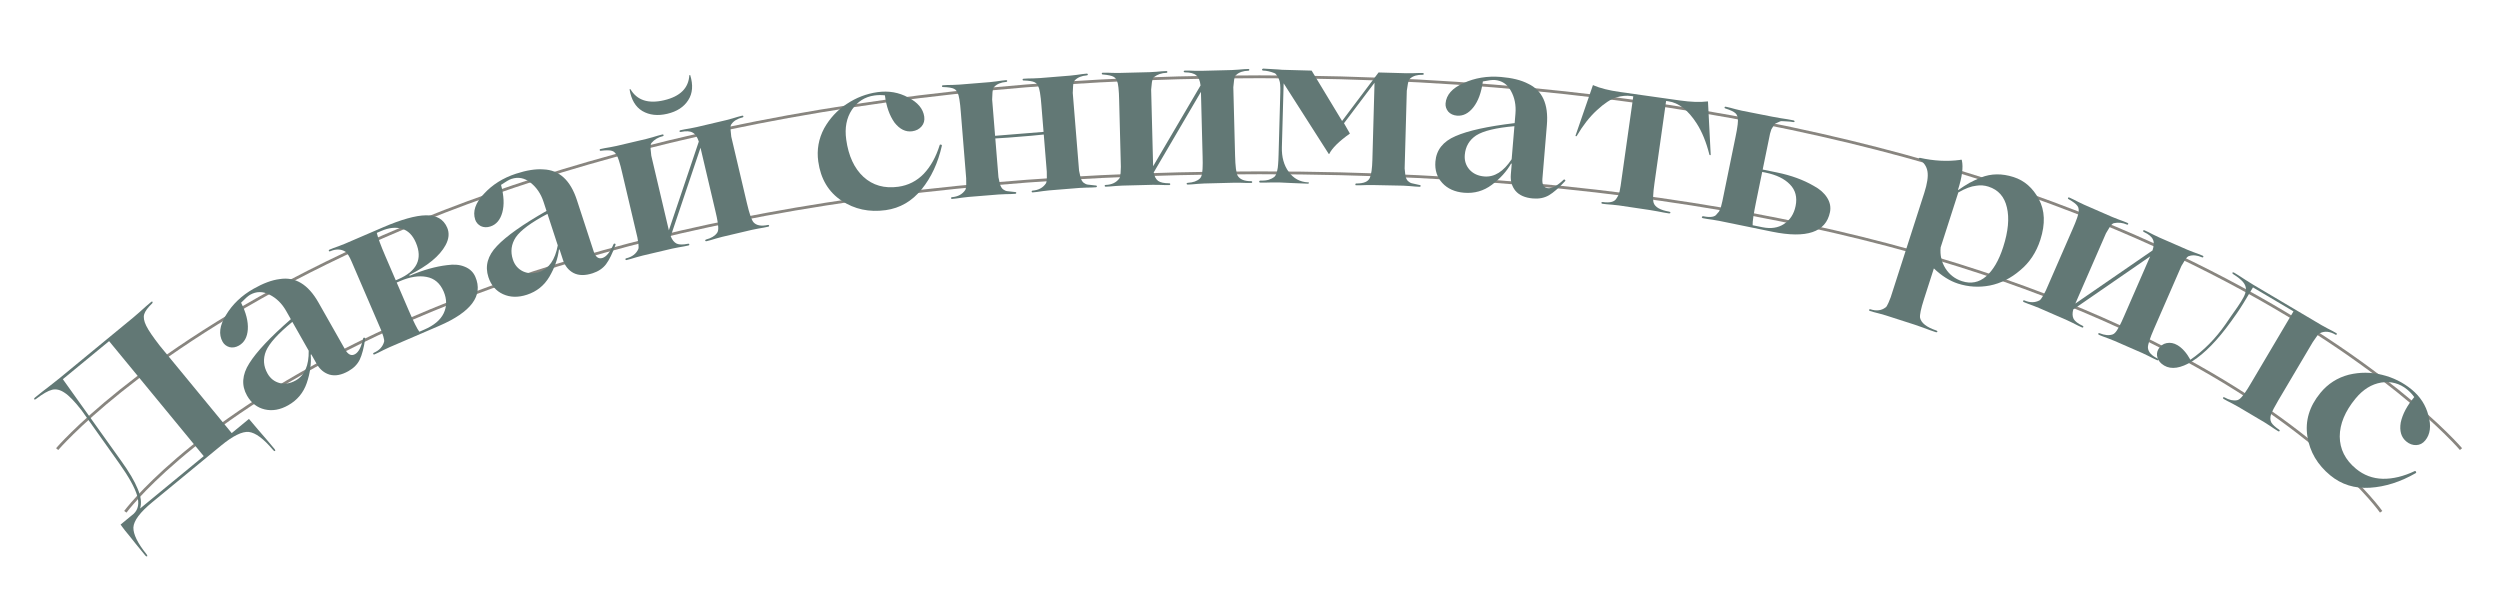 <?xml version="1.0" encoding="UTF-8"?> <svg xmlns="http://www.w3.org/2000/svg" width="798" height="190" viewBox="0 0 798 190" fill="none"> <path opacity="0.6" d="M40.004 163.363C40.004 163.363 119.435 55.158 402.034 55.158C684.632 55.158 760.064 163.363 760.064 163.363" stroke="#39352A" stroke-width="0.904"></path> <path opacity="0.6" d="M18.243 143.356C18.243 143.356 119.435 24.507 402.033 24.507C684.632 24.507 785.555 143.356 785.555 143.356" stroke="#39352A" stroke-width="0.904"></path> <path d="M79.465 133.721L79.331 133.557C80.287 134.719 81.306 135.92 82.388 137.161C84.553 139.643 86.293 141.683 87.607 143.28C87.787 143.498 87.87 143.673 87.857 143.806C87.874 143.974 87.802 144.034 87.639 143.985C87.507 143.972 87.351 143.857 87.172 143.639C84.147 140.038 81.561 138.117 79.413 137.875C77.295 137.669 74.329 139.135 70.517 142.273L48.623 160.292C44.702 163.52 42.686 166.214 42.577 168.375C42.533 170.542 43.928 173.383 46.761 176.899C46.94 177.117 47.023 177.292 47.01 177.424C47.027 177.593 46.955 177.653 46.792 177.604C46.66 177.591 46.504 177.475 46.325 177.258C43.964 174.389 42.279 172.305 41.269 171.004C40.851 170.496 40.403 169.951 39.925 169.37C39.483 168.759 39.142 168.309 38.903 168.018C38.671 167.662 38.495 167.411 38.375 167.265L38.51 167.429L42.703 163.977C44.138 162.613 44.493 160.677 43.768 158.167C43.013 155.622 41.107 152.196 38.051 147.891L28.308 134.167C28.039 133.84 27.275 132.764 26.016 130.938C23.817 128.118 22.011 126.256 20.595 125.35C19.216 124.415 17.893 124.102 16.627 124.414C15.361 124.725 13.663 125.696 11.534 127.327C11.352 127.476 11.195 127.545 11.063 127.532C10.93 127.519 10.87 127.446 10.883 127.314C10.896 127.182 10.993 127.041 11.175 126.891C12.591 125.726 14.255 124.417 16.166 122.966C18.084 121.448 19.061 120.675 19.098 120.645L42.625 101.28C42.662 101.251 43.355 100.65 44.705 99.478C46.025 98.27 47.193 97.247 48.209 96.41C48.5 96.171 48.665 96.187 48.706 96.459C48.723 96.627 48.677 96.757 48.568 96.846C47.169 98.18 46.322 99.334 46.027 100.308C45.732 101.281 45.947 102.505 46.673 103.978C47.369 105.416 48.816 107.544 51.014 110.363L73.965 138.248L79.465 133.721ZM44.718 162.319L65.033 145.599L34.821 108.891L20.061 121.039C20.503 121.65 23.297 125.562 28.443 132.777L38.634 147.045C41.195 150.601 42.974 153.614 43.971 156.082C45.003 158.521 45.252 160.6 44.718 162.319Z" fill="#627875"></path> <path d="M92.025 129.346C89.448 130.808 86.944 131.254 84.514 130.686C82.083 130.118 80.195 128.648 78.85 126.276C77.018 123.044 77.26 119.609 79.576 115.972C81.868 112.293 86.288 107.598 92.833 101.886L91.337 99.247C89.992 96.875 88.227 95.145 86.044 94.059C83.901 92.95 81.828 92.963 79.823 94.1C79.21 94.448 78.253 95.287 76.954 96.619C78.553 99.82 79.27 102.657 79.104 105.13C78.938 107.602 77.996 109.326 76.278 110.3C75.256 110.88 74.243 111.049 73.241 110.806C72.256 110.5 71.532 109.937 71.068 109.119C69.723 106.747 70.079 103.896 72.138 100.566C74.19 97.132 77.119 94.336 80.923 92.179C84.032 90.416 86.8 89.387 89.227 89.091C94.217 88.262 98.359 90.752 101.653 96.561L110.142 111.532C111.093 113.209 112.162 113.712 113.348 113.039C114.493 112.389 115.353 110.712 115.928 108.008C115.981 107.816 116.104 107.746 116.296 107.799C116.506 107.788 116.596 107.899 116.566 108.133C116.148 111.018 115.569 113.239 114.829 114.794C114.107 116.284 112.907 117.505 111.23 118.456C109.021 119.709 107.019 120.087 105.224 119.591C103.471 119.072 102.083 117.913 101.063 116.113L99.358 113.106L99.174 113.211C99.409 116.104 98.988 119.127 97.91 122.279C96.85 125.367 94.888 127.723 92.025 129.346ZM94.422 121.419C97.245 119.818 98.617 116.662 98.539 111.949L93.32 102.745C88.776 106.457 85.969 109.562 84.899 112.061C83.911 114.513 84.078 116.905 85.4 119.237C86.305 120.832 87.611 121.848 89.319 122.286C91.003 122.682 92.704 122.393 94.422 121.419Z" fill="#627875"></path> <path d="M140.122 104.036L124.314 110.841C124.227 110.879 123.589 111.179 122.398 111.743C121.269 112.331 120.316 112.793 119.538 113.128C119.409 113.183 119.304 113.177 119.223 113.11C119.143 113.042 119.106 112.955 119.112 112.85C119.118 112.745 119.185 112.665 119.315 112.609C121.086 111.847 122.186 110.657 122.616 109.038C122.677 108.705 122.583 108.13 122.335 107.316C121.938 106.156 121.721 105.532 121.684 105.446L120.652 103.049L113.26 85.88L112.228 83.483C111.503 81.799 110.847 80.75 110.26 80.337C108.856 79.457 107.226 79.416 105.369 80.216C105.239 80.271 105.134 80.265 105.054 80.198C104.974 80.13 104.937 80.043 104.943 79.938C104.949 79.833 105.016 79.753 105.146 79.697C105.923 79.362 106.914 78.987 108.117 78.572C109.345 78.094 110.002 77.837 110.089 77.8L122.139 72.612C128.056 70.064 132.67 68.769 135.979 68.727C139.332 68.666 141.585 69.974 142.738 72.652C143.482 74.38 143.312 76.245 142.228 78.247C140.345 81.72 136.487 84.891 130.657 87.76L130.769 88.019C135.002 86.196 138.995 85.066 142.748 84.628C144.915 84.309 146.78 84.479 148.343 85.137C149.95 85.777 151.078 86.852 151.729 88.364C154.314 94.368 150.445 99.591 140.122 104.036ZM122.95 81.632L126.325 89.471L127.103 89.136C133.107 86.551 134.983 82.646 132.733 77.42C131.711 75.044 130.236 73.58 128.308 73.028C126.362 72.432 124.158 72.664 121.696 73.724L120.271 74.338C120.644 75.918 121.537 78.349 122.95 81.632ZM127.669 89.737L126.632 90.183L130.481 99.124C132.043 102.752 133.168 105.007 133.855 105.889L135.409 105.22C138.519 103.881 140.588 102.145 141.616 100.014C142.668 97.82 142.664 95.492 141.604 93.03C140.47 90.395 138.652 88.849 136.151 88.39C133.692 87.912 130.865 88.361 127.669 89.737Z" fill="#627875"></path> <path d="M168.198 94.08C165.382 95 162.839 94.94 160.57 93.901C158.301 92.861 156.743 91.045 155.896 88.453C154.742 84.921 155.661 81.603 158.654 78.498C161.632 75.348 166.896 71.625 174.446 67.327L173.504 64.444C172.656 61.852 171.271 59.806 169.346 58.307C167.467 56.794 165.432 56.396 163.242 57.111C162.571 57.331 161.467 57.964 159.929 59.01C160.86 62.466 160.999 65.389 160.346 67.779C159.692 70.169 158.427 71.671 156.549 72.285C155.432 72.65 154.406 72.614 153.472 72.177C152.568 71.681 151.969 70.986 151.677 70.092C150.83 67.5 151.746 64.776 154.425 61.922C157.119 58.964 160.544 56.806 164.701 55.447C168.098 54.337 171.016 53.879 173.453 54.071C178.508 54.25 182.073 57.513 184.147 63.86L189.493 80.22C190.092 82.052 191.039 82.757 192.336 82.333C193.587 81.924 194.763 80.452 195.864 77.915C195.954 77.737 196.088 77.694 196.266 77.784C196.474 77.815 196.54 77.942 196.465 78.164C195.482 80.909 194.473 82.97 193.439 84.347C192.435 85.665 191.017 86.623 189.184 87.222C186.77 88.011 184.733 87.984 183.073 87.141C181.457 86.284 180.327 84.872 179.685 82.905L178.611 79.62L178.41 79.686C178.066 82.569 177.052 85.448 175.37 88.322C173.718 91.138 171.327 93.057 168.198 94.08ZM172.122 86.786C175.207 85.779 177.179 82.957 178.039 78.323L174.752 68.266C169.561 71.001 166.193 73.487 164.648 75.723C163.193 77.93 162.881 80.308 163.714 82.856C164.284 84.599 165.362 85.854 166.948 86.622C168.52 87.345 170.245 87.4 172.122 86.786Z" fill="#627875"></path> <path d="M200.947 28.506L201.221 28.441C203.316 32.006 206.905 33.19 211.985 31.994C217.112 30.787 219.795 28.127 220.034 24.012L220.308 23.948C221.302 27.144 221.089 29.827 219.667 31.997C218.292 34.157 216.07 35.598 213.004 36.32C209.937 37.042 207.283 36.749 205.043 35.44C202.848 34.121 201.483 31.81 200.947 28.506ZM245.126 71.802C245.263 71.769 245.365 71.793 245.433 71.874C245.5 71.955 245.521 72.046 245.497 72.149C245.473 72.251 245.392 72.319 245.255 72.351C244.431 72.545 243.367 72.747 242.064 72.957C240.818 73.202 240.149 73.336 240.057 73.357L230.582 75.588C230.49 75.609 229.809 75.794 228.538 76.141C227.324 76.524 226.328 76.807 225.55 76.99C225.412 77.022 225.287 77.004 225.174 76.933C225.107 76.853 225.085 76.761 225.109 76.659C225.179 76.546 225.283 76.473 225.42 76.441C227.057 76.007 228.219 75.299 228.906 74.316C229.196 73.909 229.313 73.278 229.257 72.421C229.179 71.474 229.086 70.771 228.978 70.313C228.937 69.936 228.723 68.924 228.335 67.276L224.036 49.013L223.599 47.159L214.091 75.412C214.565 76.605 215.21 77.395 216.026 77.783C216.831 78.125 218.04 78.13 219.653 77.799C219.79 77.766 219.893 77.79 219.96 77.871C220.027 77.952 220.049 78.043 220.025 78.146C220 78.248 219.92 78.316 219.782 78.348C218.958 78.542 217.895 78.744 216.592 78.954C215.345 79.199 214.676 79.333 214.584 79.354L205.109 81.585C205.018 81.606 204.337 81.791 203.066 82.138C201.851 82.521 200.832 82.809 200.008 83.003C199.871 83.035 199.769 83.011 199.701 82.93C199.634 82.85 199.612 82.758 199.637 82.656C199.661 82.553 199.742 82.486 199.879 82.454C201.756 82.012 203.047 81.032 203.752 79.513C203.87 79.195 203.878 78.614 203.776 77.768C203.587 76.557 203.482 75.905 203.461 75.813L202.863 73.273L198.563 55.01C198.175 53.362 197.92 52.383 197.799 52.073C197.681 51.57 197.445 50.877 197.092 49.993C196.605 48.949 196.026 48.336 195.355 48.156C194.674 47.93 193.488 47.919 191.797 48.124C191.66 48.157 191.557 48.132 191.49 48.051C191.423 47.971 191.401 47.879 191.425 47.777C191.449 47.675 191.53 47.607 191.668 47.575C192.491 47.381 193.532 47.184 194.79 46.985C196.082 46.729 196.774 46.59 196.865 46.569L206.34 44.338C206.432 44.316 207.09 44.137 208.315 43.8C209.576 43.407 210.618 43.114 211.441 42.919C211.579 42.887 211.681 42.911 211.748 42.992C211.816 43.073 211.837 43.164 211.813 43.267C211.789 43.369 211.708 43.437 211.571 43.469C210.106 43.814 208.898 44.533 207.948 45.626C207.692 45.976 207.598 46.602 207.666 47.504L207.892 49.697L208.587 52.65L212.887 70.913L213.501 73.522L223.062 45.184C222.569 43.706 221.909 42.75 221.082 42.316C220.245 41.837 218.997 41.769 217.338 42.111C217.201 42.143 217.076 42.124 216.963 42.054C216.895 41.974 216.874 41.882 216.898 41.78C216.968 41.667 217.072 41.594 217.209 41.562C217.987 41.379 219.005 41.187 220.262 40.988C221.555 40.732 222.247 40.593 222.338 40.572L231.813 38.341C231.905 38.319 232.563 38.14 233.788 37.803C235.048 37.41 236.09 37.117 236.914 36.922C237.051 36.89 237.154 36.914 237.221 36.995C237.288 37.076 237.31 37.167 237.286 37.27C237.262 37.372 237.181 37.44 237.043 37.472C235.396 37.86 234.211 38.574 233.489 39.613C233.212 39.871 233.118 40.498 233.207 41.491L233.417 43.615L234.128 46.636L238.428 64.9C239.204 68.196 239.895 70.207 240.501 70.934C241.422 71.973 242.964 72.262 245.126 71.802Z" fill="#627875"></path> <path d="M282.721 67.078C277.458 67.811 272.76 66.803 268.626 64.055C264.44 61.267 261.961 57.101 261.19 51.559C260.671 47.833 261.296 44.304 263.063 40.971C264.851 37.779 267.244 35.191 270.244 33.206C273.284 31.169 276.574 29.904 280.113 29.412C283.653 28.919 286.913 29.486 289.893 31.113C292.96 32.68 294.668 34.721 295.018 37.236C295.187 38.447 294.904 39.483 294.169 40.345C293.435 41.207 292.438 41.726 291.181 41.901C289.085 42.192 287.2 41.268 285.525 39.127C283.93 36.88 282.91 33.984 282.464 30.437C281.354 30.307 280.24 30.32 279.122 30.475C276.094 30.897 273.695 32.418 271.923 35.038C270.198 37.652 269.595 40.822 270.113 44.548C270.839 49.765 272.674 53.735 275.617 56.459C278.606 59.176 282.313 60.227 286.738 59.611C289.905 59.17 292.61 57.797 294.853 55.49C297.089 53.138 298.796 50.051 299.974 46.232C300.054 46.126 300.194 46.106 300.393 46.173C300.586 46.194 300.672 46.301 300.651 46.493C299.421 51.982 297.266 56.626 294.187 60.426C291.107 64.225 287.285 66.443 282.721 67.078Z" fill="#627875"></path> <path d="M349.776 59.212C349.917 59.201 350.014 59.24 350.069 59.33C350.17 59.416 350.178 59.51 350.091 59.611C350.052 59.709 349.962 59.764 349.822 59.775C349.025 59.84 347.966 59.878 346.646 59.891C345.377 59.947 344.696 59.978 344.602 59.986L334.9 60.773C334.806 60.78 334.105 60.861 332.796 61.014C331.538 61.211 330.487 61.343 329.644 61.411C329.503 61.423 329.406 61.383 329.351 61.294C329.297 61.204 329.289 61.11 329.328 61.012C329.368 60.915 329.458 60.86 329.598 60.849C331.52 60.693 332.943 59.917 333.868 58.521C334.032 58.225 334.127 57.651 334.153 56.8C334.148 55.573 334.141 54.913 334.134 54.82L333.923 52.218L333.17 42.938C331.67 43.06 330.36 43.19 329.239 43.328L325.512 43.63L321.857 43.926C320.775 43.967 319.39 44.056 317.703 44.192L318.455 53.473L318.706 56.566L319.159 58.653C319.364 59.438 319.695 60.025 320.151 60.412C320.603 60.753 321.044 60.953 321.473 61.013C321.903 61.072 322.76 61.168 324.044 61.299C324.185 61.288 324.282 61.327 324.337 61.417C324.438 61.503 324.446 61.597 324.359 61.698C324.32 61.796 324.23 61.85 324.09 61.862C323.293 61.926 322.234 61.965 320.914 61.978C319.645 62.034 318.964 62.065 318.87 62.073L309.168 62.86C309.074 62.867 308.373 62.948 307.064 63.101C305.806 63.297 304.756 63.43 303.912 63.498C303.771 63.51 303.674 63.471 303.619 63.38C303.565 63.291 303.557 63.197 303.596 63.099C303.636 63.002 303.726 62.947 303.866 62.936C305.788 62.78 307.211 62.004 308.136 60.608C308.301 60.312 308.396 59.738 308.421 58.887C308.416 57.66 308.409 57 308.402 56.907L308.191 54.305L306.674 35.604C306.537 33.917 306.432 32.911 306.359 32.587C306.317 32.071 306.188 31.35 305.971 30.424C305.645 29.318 305.165 28.626 304.529 28.347C303.889 28.022 302.718 27.834 301.015 27.783C300.875 27.794 300.777 27.755 300.723 27.665C300.668 27.575 300.661 27.482 300.7 27.384C300.739 27.287 300.829 27.232 300.97 27.221C301.813 27.152 302.872 27.113 304.145 27.105C305.461 27.045 306.166 27.011 306.26 27.004L315.962 26.217C316.056 26.209 316.733 26.131 317.995 25.981C319.3 25.781 320.351 25.649 321.147 25.584C321.288 25.573 321.386 25.612 321.44 25.702C321.541 25.788 321.549 25.882 321.463 25.983C321.424 26.081 321.334 26.135 321.193 26.146C319.506 26.283 318.227 26.812 317.358 27.731C317.053 28.039 316.866 28.644 316.798 29.546L316.694 31.748L316.939 34.771L317.634 43.349L325.368 42.721L333.102 42.094L332.406 33.517C332.269 31.83 332.164 30.824 332.09 30.5C332.049 29.984 331.919 29.263 331.703 28.337C331.377 27.231 330.896 26.539 330.261 26.26C329.621 25.935 328.45 25.747 326.747 25.696C326.607 25.707 326.509 25.668 326.455 25.578C326.4 25.488 326.392 25.395 326.432 25.297C326.471 25.2 326.561 25.145 326.702 25.134C327.545 25.065 328.604 25.026 329.877 25.018C331.193 24.958 331.898 24.924 331.992 24.917L341.694 24.13C341.787 24.122 342.465 24.044 343.727 23.894C345.032 23.694 346.082 23.562 346.879 23.497C347.02 23.486 347.117 23.525 347.172 23.615C347.273 23.701 347.281 23.795 347.195 23.896C347.155 23.994 347.065 24.048 346.925 24.06C345.238 24.196 343.959 24.725 343.09 25.644C342.785 25.952 342.598 26.557 342.53 27.459L342.425 29.661L342.671 32.684L344.187 51.386L344.438 54.479L344.891 56.566C345.096 57.351 345.426 57.938 345.882 58.325C346.335 58.666 346.776 58.866 347.205 58.926C347.634 58.985 348.491 59.081 349.776 59.212Z" fill="#627875"></path> <path d="M399.387 57.832C399.528 57.829 399.623 57.873 399.673 57.966C399.722 58.059 399.724 58.153 399.68 58.248C399.635 58.343 399.542 58.393 399.401 58.396C398.555 58.418 397.473 58.399 396.154 58.339C394.884 58.325 394.201 58.319 394.107 58.321L384.377 58.572C384.283 58.574 383.578 58.615 382.263 58.696C380.996 58.823 379.963 58.897 379.164 58.917C379.023 58.921 378.904 58.877 378.808 58.785C378.758 58.693 378.756 58.599 378.801 58.503C378.892 58.407 379.009 58.357 379.15 58.353C380.841 58.263 382.122 57.806 382.995 56.984C383.363 56.645 383.606 56.051 383.725 55.201C383.842 54.258 383.895 53.551 383.882 53.081C383.92 52.703 383.917 51.668 383.873 49.976L383.39 31.22L383.341 29.316L368.268 55.035C368.489 56.299 368.959 57.204 369.679 57.75C370.397 58.249 371.58 58.501 373.226 58.506C373.367 58.502 373.463 58.547 373.512 58.639C373.562 58.732 373.564 58.826 373.519 58.922C373.475 59.017 373.382 59.066 373.241 59.07C372.395 59.092 371.312 59.072 369.994 59.012C368.723 58.998 368.041 58.992 367.947 58.994L358.216 59.245C358.122 59.247 357.418 59.289 356.103 59.37C354.836 59.496 353.779 59.571 352.933 59.593C352.792 59.596 352.697 59.552 352.647 59.459C352.598 59.366 352.596 59.272 352.64 59.177C352.685 59.081 352.778 59.032 352.919 59.029C354.846 58.979 356.31 58.283 357.31 56.94C357.491 56.653 357.617 56.085 357.69 55.236C357.752 54.012 357.782 53.352 357.78 53.258L357.713 50.65L357.23 31.893C357.186 30.201 357.137 29.191 357.081 28.863C357.068 28.346 356.979 27.619 356.813 26.682C356.549 25.56 356.108 24.842 355.488 24.529C354.867 24.169 353.708 23.916 352.011 23.772C351.87 23.776 351.775 23.731 351.725 23.638C351.676 23.545 351.674 23.451 351.718 23.356C351.763 23.261 351.855 23.211 351.997 23.208C352.843 23.186 353.902 23.206 355.173 23.267C356.491 23.28 357.196 23.286 357.29 23.283L367.021 23.033C367.115 23.03 367.796 22.989 369.064 22.91C370.378 22.782 371.458 22.707 372.304 22.685C372.445 22.681 372.541 22.726 372.59 22.819C372.639 22.912 372.642 23.006 372.597 23.101C372.553 23.196 372.46 23.245 372.319 23.249C370.815 23.288 369.486 23.745 368.332 24.622C368.01 24.912 367.791 25.506 367.673 26.403L367.447 28.596L367.525 31.628L368.008 50.385L368.077 53.064L383.218 27.273C383.037 25.725 382.586 24.655 381.865 24.062C381.143 23.422 379.935 23.1 378.242 23.097C378.101 23.1 377.982 23.056 377.886 22.965C377.836 22.872 377.834 22.778 377.879 22.683C377.97 22.586 378.086 22.536 378.227 22.532C379.027 22.512 380.062 22.532 381.334 22.594C382.651 22.607 383.357 22.612 383.451 22.61L393.182 22.359C393.276 22.357 393.957 22.316 395.225 22.236C396.539 22.108 397.619 22.033 398.465 22.012C398.606 22.008 398.701 22.052 398.75 22.145C398.8 22.238 398.802 22.332 398.758 22.427C398.713 22.523 398.62 22.572 398.479 22.576C396.787 22.619 395.482 23.076 394.563 23.947C394.239 24.143 394.019 24.737 393.903 25.727L393.676 27.85L393.756 30.953L394.239 49.709C394.326 53.094 394.592 55.204 395.037 56.039C395.726 57.244 397.176 57.842 399.387 57.832Z" fill="#627875"></path> <path d="M408.299 58.238C408.158 58.234 407.335 58.234 405.83 58.24C404.37 58.293 403.193 58.308 402.3 58.283C402.159 58.279 402.043 58.229 401.951 58.132C401.907 58.037 401.91 57.943 401.959 57.85C402.057 57.712 402.177 57.644 402.318 57.648C403.399 57.678 404.295 57.586 405.007 57.37C405.767 57.109 406.339 56.819 406.725 56.501C407.11 56.182 407.408 55.602 407.62 54.761C407.832 53.873 407.947 53.124 407.964 52.513C408.029 51.856 408.082 50.799 408.123 49.342C408.133 48.966 408.141 48.684 408.146 48.496L408.604 31.996L408.674 29.458C408.729 27.484 408.623 26.211 408.357 25.639L408.161 25.069C407.982 24.735 407.848 24.496 407.758 24.352C407.668 24.209 407.532 24.017 407.35 23.776C407.169 23.536 406.985 23.39 406.798 23.338C405.495 22.831 404.303 22.563 403.221 22.533C403.08 22.529 402.964 22.479 402.873 22.382C402.828 22.287 402.831 22.193 402.881 22.1C402.979 21.961 403.098 21.894 403.239 21.898C403.944 21.918 404.743 21.963 405.634 22.035C406.575 22.061 407.373 22.107 408.03 22.172C408.734 22.239 409.133 22.273 409.227 22.276L418.675 22.538L428.39 38.614L440.039 23.131L448.923 23.377C449.017 23.38 449.7 23.375 450.97 23.364C452.289 23.306 453.348 23.288 454.147 23.311C454.288 23.314 454.381 23.364 454.425 23.459C454.516 23.556 454.514 23.65 454.417 23.741C454.368 23.834 454.272 23.879 454.131 23.875C452.439 23.828 451.111 24.214 450.148 25.034C449.811 25.307 449.559 25.888 449.394 26.777L449.051 28.955L448.967 31.987L448.448 50.672L448.362 53.775L448.586 55.898C448.704 56.701 448.969 57.32 449.381 57.755C449.793 58.142 450.21 58.389 450.63 58.495C451.051 58.601 451.892 58.789 453.155 59.059C453.296 59.063 453.389 59.112 453.433 59.208C453.525 59.304 453.522 59.398 453.425 59.49C453.376 59.583 453.28 59.627 453.139 59.623C452.34 59.601 451.284 59.524 449.97 59.394C448.703 59.312 448.022 59.269 447.928 59.267L438.195 59.067C438.101 59.065 437.396 59.069 436.078 59.079C434.806 59.138 433.747 59.156 432.901 59.132C432.712 59.174 432.62 59.101 432.625 58.913C432.632 58.678 432.729 58.563 432.917 58.568C435.315 58.587 436.767 57.969 437.273 56.713C437.726 55.644 437.989 53.769 438.064 51.09L438.081 50.455L438.749 26.412L429.005 39.337L430.889 42.635C427.386 45.125 425.185 47.298 424.287 49.155L424.146 49.151L409.742 26.595L409.176 46.972C409.089 50.121 409.816 52.752 411.357 54.865C412.897 56.977 414.96 58.093 417.544 58.212C417.826 58.22 417.894 58.316 417.748 58.5C417.698 58.593 417.626 58.638 417.532 58.635C415.323 58.574 413.49 58.499 412.034 58.412C410.578 58.325 409.333 58.266 408.299 58.238Z" fill="#627875"></path> <path d="M467.333 61.523C464.381 61.277 462.061 60.235 460.374 58.396C458.686 56.557 457.956 54.278 458.182 51.56C458.49 47.858 460.626 45.157 464.589 43.458C468.557 41.712 474.854 40.325 483.48 39.297L483.731 36.274C483.958 33.556 483.475 31.133 482.284 29.005C481.139 26.88 479.419 25.723 477.123 25.532C476.42 25.473 475.156 25.628 473.333 25.995C472.849 29.541 471.842 32.288 470.311 34.237C468.781 36.186 467.031 37.078 465.063 36.915C463.891 36.817 462.96 36.386 462.269 35.62C461.628 34.812 461.347 33.94 461.425 33.002C461.651 30.284 463.552 28.13 467.129 26.54C470.761 24.861 474.756 24.202 479.114 24.565C482.676 24.861 485.542 25.572 487.714 26.696C492.302 28.824 494.32 33.215 493.766 39.869L492.339 57.021C492.179 58.942 492.779 59.959 494.138 60.073C495.45 60.182 497.106 59.281 499.105 57.371C499.257 57.243 499.398 57.254 499.527 57.407C499.706 57.516 499.718 57.658 499.562 57.834C497.59 59.982 495.86 61.49 494.372 62.357C492.935 63.181 491.256 63.513 489.335 63.353C486.804 63.143 484.938 62.327 483.735 60.906C482.578 59.488 482.086 57.749 482.258 55.687L482.544 52.242L482.333 52.225C480.897 54.748 478.845 57.007 476.178 59.003C473.562 60.956 470.613 61.796 467.333 61.523ZM473.782 56.326C477.015 56.595 479.928 54.761 482.521 50.825L483.398 40.281C477.552 40.785 473.483 41.768 471.191 43.229C468.992 44.697 467.782 46.767 467.56 49.438C467.408 51.266 467.914 52.842 469.078 54.165C470.245 55.442 471.813 56.162 473.782 56.326Z" fill="#627875"></path> <path d="M526.542 67.029L516.705 65.567C516.611 65.554 515.91 65.479 514.599 65.341C513.329 65.256 512.298 65.158 511.507 65.046C511.367 65.026 511.257 64.963 511.177 64.857C511.144 64.757 511.157 64.664 511.217 64.578C511.323 64.498 511.446 64.468 511.586 64.487C513.774 64.797 515.197 64.475 515.854 63.524C516.444 62.705 516.822 61.88 516.987 61.048C517.113 60.496 517.218 59.917 517.304 59.312L517.63 57.007L521.343 30.747L520.645 30.648C519.201 30.444 517.662 30.582 516.027 31.063C514.192 31.611 512.099 32.978 509.748 35.162C507.403 37.3 505.259 40.037 503.316 43.371C503.302 43.465 503.226 43.501 503.086 43.481C502.947 43.462 502.883 43.405 502.897 43.312L508.45 27.214C508.456 27.167 508.483 27.147 508.529 27.154C508.576 27.16 508.619 27.19 508.659 27.243C510.809 28.165 513.606 28.869 517.052 29.356L536.258 32.072C539.75 32.566 542.656 32.668 544.977 32.379C545.077 32.345 545.147 32.355 545.187 32.408L546.059 49.415C546.046 49.508 545.969 49.545 545.83 49.525C545.736 49.512 545.673 49.455 545.64 49.356C544.637 45.367 543.278 42.04 541.565 39.376C538.839 35.144 535.824 32.794 532.518 32.327L531.819 32.228L528.096 58.558C527.636 61.818 527.555 63.896 527.856 64.793C528.33 66.142 529.981 67.064 532.808 67.559C533.087 67.599 533.214 67.712 533.187 67.898C533.161 68.084 533.008 68.157 532.729 68.118C531.751 67.98 530.5 67.755 528.977 67.445C527.447 67.181 526.635 67.043 526.542 67.029Z" fill="#627875"></path> <path d="M565.643 73.955L548.782 70.502C548.69 70.483 547.994 70.364 546.695 70.146C545.432 69.984 544.386 69.817 543.557 69.647C543.419 69.619 543.313 69.549 543.24 69.438C543.213 69.337 543.231 69.245 543.296 69.162C543.417 69.043 543.546 68.997 543.684 69.025C545.988 69.497 547.428 69.264 548.004 68.326C548.069 68.243 548.194 68.101 548.379 67.899C548.62 67.66 548.75 67.495 548.769 67.403C548.834 67.32 548.918 67.145 549.02 66.878C549.169 66.621 549.281 66.308 549.357 65.939C549.516 65.396 549.657 64.825 549.78 64.226L550.247 61.946L553.983 43.703C554.323 42.044 554.503 41.049 554.523 40.717C554.636 40.164 554.713 39.436 554.754 38.532C554.751 37.38 554.482 36.581 553.949 36.136C553.426 35.644 552.354 35.137 550.733 34.613C550.595 34.584 550.512 34.52 550.485 34.418C550.458 34.316 550.477 34.224 550.542 34.142C550.607 34.059 550.708 34.032 550.846 34.06C551.676 34.23 552.703 34.488 553.928 34.835C555.208 35.145 555.894 35.31 555.987 35.329L565.675 37.241C565.813 37.27 566.693 37.426 568.315 37.71C569.992 37.958 571.361 38.19 572.42 38.407C572.605 38.445 572.733 38.519 572.807 38.63C572.88 38.741 572.861 38.833 572.75 38.907C572.639 38.98 572.491 38.998 572.307 38.96C571.754 38.847 571.049 38.774 570.192 38.742C569.38 38.72 568.905 38.695 568.767 38.667C568.435 38.647 568.024 38.779 567.534 39.062C567.053 39.3 566.762 39.432 566.661 39.459C566.504 39.523 566.272 39.836 565.965 40.397C565.658 40.958 565.477 41.257 565.421 41.293L565 42.647L564.703 44.098L564.349 45.826L562.65 54.118L567.211 55.052C571.726 55.977 575.634 57.401 578.936 59.326C580.84 60.34 582.264 61.592 583.207 63.081C584.15 64.57 584.456 66.121 584.126 67.733C582.814 74.136 576.653 76.211 565.643 73.955ZM559.441 71.893L562.551 72.53C565.269 73.087 567.571 72.742 569.459 71.497C571.401 70.215 572.632 68.307 573.151 65.773C573.727 62.963 573.119 60.654 571.329 58.848C569.586 57.051 567.009 55.803 563.6 55.105L562.494 54.878L560.527 64.483C559.744 68.307 559.382 70.777 559.441 71.893Z" fill="#627875"></path> <path d="M642.75 56.523C646.197 57.632 648.877 59.976 650.788 63.555C652.744 67.148 652.909 71.474 651.282 76.532C649.986 80.561 647.827 83.818 644.804 86.304C641.871 88.818 638.661 90.428 635.174 91.134C631.701 91.796 628.308 91.593 624.996 90.528C622.354 89.678 619.787 88.062 617.293 85.679L614.118 95.55C613.153 98.549 612.743 100.516 612.886 101.452C613.246 103.099 614.963 104.441 618.037 105.48C618.216 105.537 618.336 105.625 618.397 105.744C618.458 105.862 618.429 105.951 618.31 106.012C618.192 106.073 618.043 106.074 617.864 106.017C616.835 105.686 615.484 105.202 613.812 104.565C612.17 103.987 611.282 103.677 611.147 103.634L601.948 100.675C601.858 100.646 601.18 100.452 599.912 100.094C598.674 99.795 597.653 99.515 596.847 99.256C596.713 99.213 596.638 99.139 596.622 99.035C596.606 98.932 596.634 98.842 596.708 98.767C596.782 98.692 596.886 98.676 597.02 98.719C598.945 99.338 600.564 99.143 601.877 98.132C602.113 98.011 602.42 97.517 602.798 96.651C603.233 95.605 603.472 95.015 603.515 94.881L604.314 92.396L614.229 61.575C615.179 58.621 615.519 56.334 615.249 54.716C614.98 53.098 614.104 51.828 612.622 50.907C612.337 50.717 612.395 50.538 612.794 50.37C617.311 51.378 621.611 51.601 625.695 51.037C626.035 50.9 626.215 50.957 626.232 51.21C626.716 53.391 626.303 56.518 624.992 60.592L625.127 60.635C626.219 59.85 627.371 59.109 628.583 58.413C629.485 57.912 630.736 57.327 632.335 56.656C635.563 55.372 639.035 55.328 642.75 56.523ZM634.73 59.575C633.432 59.157 632.129 59.059 630.823 59.281C629.189 59.447 627.278 60.166 625.091 61.438L619.453 78.964C619.211 81.406 619.726 83.646 620.996 85.685C622.281 87.679 624.043 89.036 626.281 89.756C629.146 90.677 631.706 90.167 633.961 88.225C636.23 86.238 638.049 83.118 639.417 78.865C641.03 73.852 641.424 69.632 640.599 66.205C639.82 62.793 637.863 60.583 634.73 59.575Z" fill="#627875"></path> <path d="M688.798 114.472C688.927 114.528 688.995 114.609 689 114.714C689.006 114.819 688.968 114.905 688.887 114.973C688.807 115.04 688.702 115.045 688.572 114.989C687.796 114.651 686.824 114.175 685.654 113.563C684.509 113.012 683.894 112.718 683.808 112.681L674.885 108.79C674.799 108.752 674.143 108.492 672.917 108.009C671.716 107.587 670.748 107.217 670.016 106.897C669.886 106.841 669.797 106.751 669.749 106.627C669.743 106.522 669.781 106.436 669.862 106.368C669.985 106.32 670.112 106.324 670.241 106.38C671.812 107.014 673.166 107.143 674.305 106.767C674.781 106.616 675.253 106.18 675.721 105.461C676.226 104.655 676.573 104.037 676.761 103.606C676.954 103.28 677.389 102.341 678.066 100.789L685.566 83.59L686.327 81.844L661.787 98.769C661.452 100.008 661.495 101.027 661.916 101.826C662.355 102.582 663.32 103.311 664.81 104.012C664.939 104.068 665.007 104.149 665.012 104.254C665.018 104.359 664.98 104.445 664.9 104.513C664.819 104.58 664.714 104.585 664.585 104.529C663.809 104.191 662.836 103.715 661.667 103.103C660.522 102.552 659.906 102.258 659.82 102.221L650.897 98.33C650.811 98.292 650.155 98.032 648.929 97.549C647.728 97.127 646.739 96.748 645.963 96.409C645.834 96.353 645.767 96.272 645.761 96.167C645.756 96.062 645.793 95.976 645.874 95.909C645.955 95.841 646.06 95.835 646.189 95.892C647.956 96.663 649.577 96.651 651.052 95.858C651.337 95.674 651.692 95.213 652.116 94.475C652.691 93.392 652.998 92.807 653.035 92.721L654.078 90.329L661.578 73.13C662.255 71.578 662.637 70.642 662.726 70.322C662.932 69.848 663.159 69.151 663.406 68.233C663.641 67.104 663.545 66.267 663.116 65.721C662.706 65.132 661.763 64.413 660.286 63.563C660.157 63.507 660.089 63.426 660.084 63.321C660.078 63.216 660.116 63.13 660.197 63.063C660.277 62.995 660.382 62.99 660.512 63.046C661.287 63.385 662.238 63.851 663.365 64.444C664.553 65.014 665.19 65.317 665.276 65.355L674.199 69.246C674.285 69.283 674.919 69.534 676.102 69.999C677.347 70.439 678.357 70.828 679.133 71.166C679.262 71.222 679.329 71.303 679.335 71.408C679.34 71.513 679.303 71.6 679.222 71.667C679.141 71.734 679.036 71.74 678.907 71.683C677.528 71.082 676.13 70.934 674.714 71.24C674.3 71.367 673.849 71.812 673.363 72.575L672.23 74.466L671.018 77.246L663.518 94.445L662.447 96.902L687.08 79.941C687.571 78.462 687.615 77.302 687.213 76.46C686.829 75.574 685.871 74.772 684.338 74.052C684.209 73.995 684.12 73.905 684.071 73.781C684.066 73.676 684.104 73.59 684.184 73.523C684.308 73.474 684.435 73.478 684.564 73.534C685.297 73.854 686.226 74.311 687.352 74.904C688.541 75.474 689.178 75.777 689.264 75.815L698.187 79.706C698.273 79.743 698.907 79.994 700.09 80.459C701.334 80.899 702.344 81.288 703.12 81.626C703.25 81.683 703.317 81.763 703.323 81.868C703.328 81.973 703.291 82.059 703.21 82.127C703.129 82.194 703.024 82.2 702.895 82.143C701.343 81.467 699.967 81.328 698.767 81.728C698.39 81.769 697.939 82.214 697.415 83.063L696.311 84.89L695.07 87.735L687.571 104.933C686.217 108.037 685.565 110.061 685.615 111.006C685.73 112.39 686.791 113.545 688.798 114.472Z" fill="#627875"></path> <path d="M727.509 137.171C727.63 137.243 727.687 137.331 727.68 137.436C727.673 137.541 727.625 137.622 727.536 137.679C727.448 137.736 727.343 137.728 727.222 137.656C726.493 137.225 725.586 136.634 724.501 135.883C723.432 135.196 722.857 134.828 722.776 134.78L714.399 129.824C714.318 129.776 713.699 129.437 712.542 128.807C711.401 128.241 710.487 127.755 709.799 127.348C709.677 127.276 709.6 127.176 709.567 127.047C709.574 126.942 709.622 126.861 709.711 126.804C709.84 126.771 709.965 126.791 710.086 126.862C711.567 127.684 712.895 127.978 714.071 127.745C714.563 127.653 715.085 127.279 715.637 126.623C716.238 125.885 716.657 125.314 716.897 124.909C717.129 124.609 717.676 123.731 718.538 122.274L732.079 99.387L719.148 91.737C716.778 95.744 715.077 98.48 714.045 99.946L712.079 102.716C707.824 108.614 703.733 112.804 699.805 115.288C696.101 117.577 693.096 118.039 690.789 116.674C689.696 116.028 688.985 115.198 688.657 114.183C688.368 113.193 688.475 112.273 688.978 111.423C689.601 110.371 690.468 109.737 691.58 109.52C692.756 109.287 693.91 109.506 695.043 110.176C696.581 111.086 697.958 112.638 699.173 114.832C703.405 111.927 707.14 108.154 710.378 103.513L712.14 100.95C713.356 99.265 714.059 98.26 714.251 97.937C715.05 96.77 715.681 95.75 716.143 94.876C716.63 93.962 716.879 93.126 716.89 92.368C716.925 91.569 716.622 90.789 715.98 90.026C715.339 89.264 714.301 88.432 712.868 87.529C712.706 87.434 712.609 87.321 712.576 87.193C712.543 87.064 712.591 86.983 712.719 86.95C712.848 86.917 712.994 86.948 713.155 87.044C714.086 87.595 715.297 88.365 716.787 89.356C718.301 90.307 719.118 90.818 719.24 90.889L741.094 103.82C741.175 103.868 741.774 104.195 742.891 104.801C744.072 105.39 745.027 105.901 745.755 106.332C745.877 106.403 745.934 106.492 745.926 106.597C745.919 106.702 745.871 106.782 745.782 106.839C745.694 106.896 745.589 106.889 745.468 106.817C743.727 105.788 742.105 105.62 740.602 106.315C740.256 106.438 739.835 106.872 739.339 107.617C738.684 108.54 738.32 109.063 738.248 109.184L736.919 111.43L727.401 127.518L727.186 127.882C726.06 129.784 725.303 131.249 724.914 132.275C724.59 133.285 724.623 134.152 725.015 134.876C725.43 135.558 726.262 136.324 727.509 137.171Z" fill="#627875"></path> <path d="M743.843 151.75C739.74 148.373 737.3 144.234 736.524 139.331C735.741 134.363 737.128 129.718 740.684 125.398C743.074 122.493 746.094 120.563 749.743 119.607C753.302 118.761 756.828 118.769 760.319 119.633C763.877 120.49 767.035 122.055 769.794 124.326C772.554 126.597 774.344 129.38 775.165 132.674C776.088 135.992 775.743 138.631 774.13 140.592C773.353 141.536 772.398 142.03 771.267 142.073C770.135 142.116 769.079 141.734 768.099 140.927C766.465 139.582 765.868 137.569 766.31 134.887C766.883 132.192 768.324 129.48 770.631 126.75C769.975 125.845 769.212 125.034 768.34 124.317C765.98 122.374 763.236 121.638 760.108 122.109C757.017 122.61 754.275 124.312 751.885 127.217C748.538 131.283 746.859 135.322 746.847 139.332C746.872 143.372 748.609 146.811 752.058 149.65C754.527 151.682 757.369 152.742 760.585 152.831C763.83 152.884 767.257 152.05 770.865 150.33C770.998 150.317 771.107 150.407 771.192 150.599C771.308 150.755 771.287 150.89 771.131 151.006C766.26 153.817 761.383 155.376 756.502 155.683C751.621 155.99 747.401 154.679 743.843 151.75Z" fill="#627875"></path> </svg> 